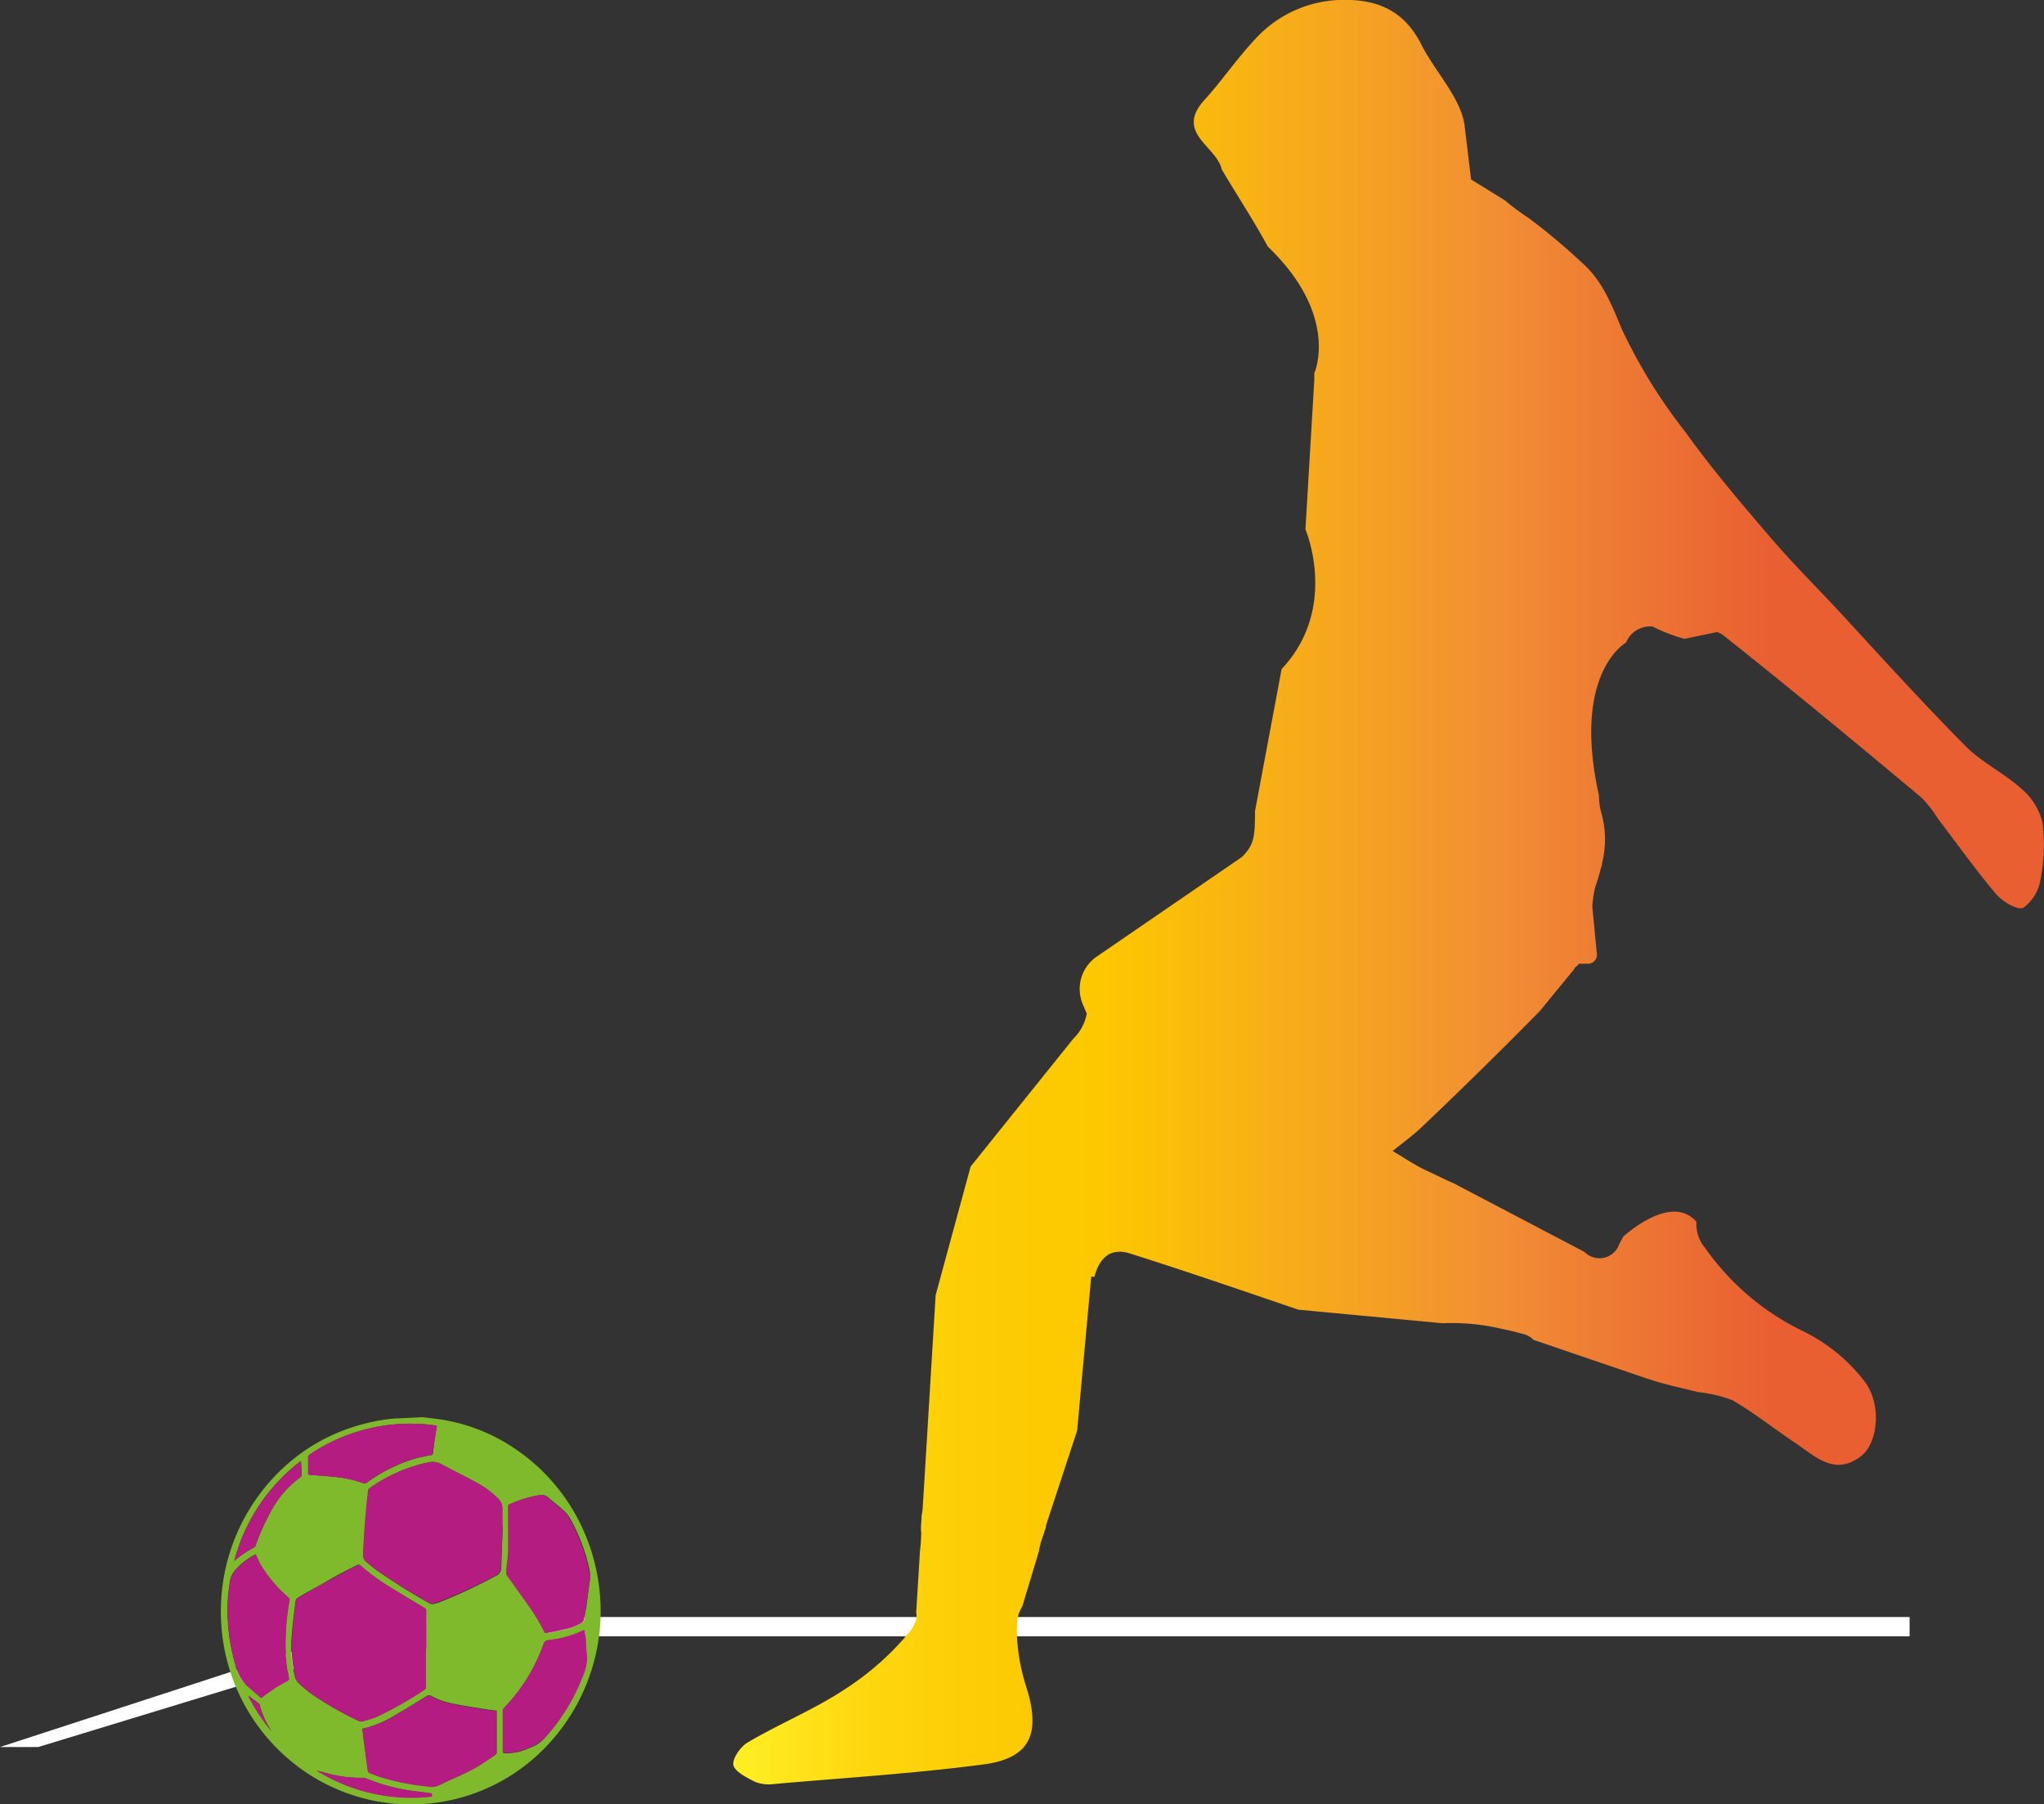 <svg xmlns="http://www.w3.org/2000/svg" viewBox="0 0 195.72 172.71"><rect x="0" y="0" width="195.72" height="172.71" fill="#333333" stroke="none"/><defs><style>.cls-1{fill:#fff;}.cls-2{fill:url(#Безымянный_градиент_4);}.cls-3{fill:#7eba2c;}.cls-4{fill:#b41c82;}</style><linearGradient id="Безымянный_градиент_4" x1="70.17" y1="85.42" x2="195.72" y2="85.42" gradientUnits="userSpaceOnUse"><stop offset="0" stop-color="#ffef26"/><stop offset="0.02" stop-color="#ffea21"/><stop offset="0.1" stop-color="#fed70f"/><stop offset="0.19" stop-color="#fdcc04"/><stop offset="0.28" stop-color="#fdc800"/><stop offset="0.58" stop-color="#f18f34"/><stop offset="0.79" stop-color="#e95f32"/></linearGradient></defs><g id="Слой_2" data-name="Слой 2"><g id="Слой_1-2" data-name="Слой 1"><polygon class="cls-1" points="0 167.25 38.24 154.8 182.85 154.8 182.85 156.65 38.42 156.65 3.66 167.25 0 167.25"/><path class="cls-1" d="M88.21,146.75a11.66,11.66,0,0,1,.05-1.57q.06-.41.09-.78Z"/><path class="cls-2" d="M195.56,78.67a6.18,6.18,0,0,0-2.05-3.2c-1.66-1.49-3.77-2.49-5.33-4.07C184,67.18,180,62.76,176,58.42c-2.2-2.35-4.48-4.63-6.57-7.08-2.78-3.24-5.56-6.51-8.06-10a50.59,50.59,0,0,1-6.12-9.93c-1-2.43-1.9-4.67-3.88-6.36a58.65,58.65,0,0,0-5-4.18,22.3,22.3,0,0,1-2.27-1.69h0l-3.24-2-.64-5.33h0c-.48-2.67-2.87-5.06-4.17-7.68C134.34.85,131.62-.15,128.14,0a11.47,11.47,0,0,0-8,3.8c-1.71,1.82-3.13,3.92-4.81,5.77-2.81,3.1,1,4.36,1.62,6.51a.69.69,0,0,0,.1.25c1.44,2.43,3,4.79,4.35,7.28,6.93,6.65,4.45,12.12,4.45,12.12,0,.2,0,.41,0,.62L125,50.68s3.23,7.52-2.28,13.37l-2.55,13.61h0c0,2.42-.07,3.22-1.26,4.39h0L105,91.59a3.76,3.76,0,0,0-1.31,4.57l.37.88a4.44,4.44,0,0,1-1.28,2.39l0,0-9.84,12.25L89.59,124l-1.14,18.78-.1,1.58v.06c-.07.58-.14,1.65-.14,2.29h0a16,16,0,0,1-.12,1.8l-.36,5.85a1.77,1.77,0,0,1,0,.68,3.26,3.26,0,0,1-.63,1.18,27,27,0,0,1-6.33,5.58c-2.9,1.9-6.15,3.23-9.16,5-.69.4-1.52,1.57-1.38,2.19s1.29,1.2,2.09,1.6a3.58,3.58,0,0,0,1.79.2c6.71-.59,13.43-1,20.1-1.88,4.43-.59,5.47-2.94,4.07-7.38a18.85,18.85,0,0,1-.89-4.64,11.64,11.64,0,0,1,0-1.45,3,3,0,0,1,.49-1.62h0l1.6-5.31h0a4,4,0,0,1,.14-.64l0-.08.52-1.56,0-.14,3-9.13,1.35-14.76.3.05c.45-1.74,1.48-2.85,3.38-2.26,5.41,1.71,10.78,3.56,16.15,5.39l13.82,1.3h0a20.65,20.65,0,0,1,5.63.53c.69.14,1.37.3,2,.48a2,2,0,0,1,1.07.58h0l10.06,3.43.74.25c1.62.56,3.32.91,5,1.33a12.46,12.46,0,0,1,3.25.77c2.08,1.21,4,2.74,6,4.08s3.77,3.19,6.29,1.29c1.67-1.27,2.06-5.06.27-7.29a16.73,16.73,0,0,0-5.73-4.66,24.37,24.37,0,0,1-9.45-8,3.52,3.52,0,0,1-.83-2.5c-2.38-2.75-6.72,1.18-7,1.4h0l-.4.75a2,2,0,0,1-3.32.73h0l-12.53-6.57c-.88-.38-1.75-.83-2.63-1.23-1.11-.52-2.14-1.23-3.21-1.86.94-.76,1.93-1.47,2.81-2.31,2.5-2.38,5-4.8,7.43-7.22,1.29-1.27,2.56-2.56,3.83-3.84h0l3.33-4.06h0c0-.09.11-.16.19-.24h0a.93.93,0,0,0,.24-.26l.82,0a.85.85,0,0,0,.9-1l-.29-3h0l-.14-1.46a10.43,10.43,0,0,1,.27-1.84c.2-.6.39-1.2.54-1.81h0a2.72,2.72,0,0,0,.15-.63,9.37,9.37,0,0,0-.07-4.61,5.77,5.77,0,0,1-.25-1.7h0l-.06-.3c-2.28-10.62,1.82-13.87,2.65-14.4a2.49,2.49,0,0,1,2.53-1.53,17,17,0,0,0,3.05,1.18l3.13-.65a2,2,0,0,1,.64.34C171.55,66,177.79,71.18,184,76.37a11.34,11.34,0,0,1,1.56,2c1.85,2.42,3.61,4.91,5.58,7.23.61.72,2.06,1.57,2.6,1.3a4.13,4.13,0,0,0,1.65-2.74A16.86,16.86,0,0,0,195.56,78.67Z"/><path class="cls-3" d="M40.4,135.67l1.12.13a17.34,17.34,0,0,1,7.64,2.79,18.44,18.44,0,0,1,5.67,5.92,18.86,18.86,0,0,1,2.24,5.66,18.76,18.76,0,0,1-4.74,17,17.9,17.9,0,0,1-8.84,5.09,18,18,0,0,1-15.33-3.42,18.44,18.44,0,0,1-5.83-8,18.66,18.66,0,0,1-1.17-7.22,18.71,18.71,0,0,1,5.7-12.85,17.78,17.78,0,0,1,8-4.46,16.11,16.11,0,0,1,3.24-.53.72.72,0,0,0,.19,0Zm.39,22.18h0c0-1.21,0-2.43,0-3.64a.28.28,0,0,0-.16-.28c-.95-.57-1.9-1.13-2.84-1.72a20.55,20.55,0,0,1-3.34-2.39.26.26,0,0,0-.24,0c-1,.51-2,1-2.94,1.57s-1.86,1-2.79,1.59a.49.49,0,0,0-.18.28c-.13,1.12-.3,2.25-.37,3.39a11.64,11.64,0,0,0,.33,3.94,1.09,1.09,0,0,0,.27.48,12.39,12.39,0,0,0,1.3,1.1,32.75,32.75,0,0,0,4.49,2.57.51.51,0,0,0,.32.06,11,11,0,0,0,1.38-.43,34.22,34.22,0,0,0,4.6-2.61.32.32,0,0,0,.14-.3ZM48.14,146h-.06c0-.51,0-1,0-1.52a1.31,1.31,0,0,0-.47-1.06A8.37,8.37,0,0,0,45.75,142c-1.18-.65-2.39-1.23-3.57-1.87A1.75,1.75,0,0,0,41,140a14.62,14.62,0,0,0-5.59,2.54.28.28,0,0,0-.11.17c-.07.67-.15,1.34-.21,2s-.12,1.47-.17,2.21-.06,1.31-.1,2a.69.69,0,0,0,.27.62c.28.22.54.47.83.68a58.46,58.46,0,0,0,5.21,3.28.61.61,0,0,0,.33.06,3.13,3.13,0,0,0,.6-.16,48.51,48.51,0,0,0,5.37-2.51A.86.86,0,0,0,48,150a.09.09,0,0,0,0,0ZM34.7,165.5l.09.67c.15,1.11.29,2.22.45,3.33a.3.3,0,0,0,.17.21c.36.15.73.29,1.11.41a23.37,23.37,0,0,0,4.6.89,1.55,1.55,0,0,0,.9-.11c1.08-.52,2.18-1,3.23-1.53.75-.4,1.44-.9,2.15-1.36a.33.33,0,0,0,.16-.34l0-2.27v-1.63l-1-.13c-1-.17-2-.31-3-.51a7.13,7.13,0,0,1-2.38-.84s-.14,0-.2,0c-1,.62-2,1.25-3.05,1.85A10.61,10.61,0,0,1,34.7,165.5Zm21.83-14.58a6,6,0,0,0-.08-.62,17.23,17.23,0,0,0-1.74-4.71,3.33,3.33,0,0,0-.61-.87c-.52-.49-1.1-.92-1.64-1.39a.87.87,0,0,0-.77-.2,11.6,11.6,0,0,0-2.83.87.2.2,0,0,0-.15.23c0,1.45,0,2.89,0,4.34,0,.68-.12,1.36-.17,2a.44.44,0,0,0,.09.29c.64.91,1.31,1.81,1.94,2.72a17.36,17.36,0,0,1,1.62,2.68.27.27,0,0,0,.22.09c.56-.11,1.11-.21,1.66-.35a5.08,5.08,0,0,0,1.59-.63.62.62,0,0,0,.32-.46c0-.4.12-.8.18-1.2ZM25,162.56c.45-.33.83-.64,1.24-.91s.84-.51,1.28-.75c.13-.07.16-.12.13-.29a18.82,18.82,0,0,1-.3-2.24,23.1,23.1,0,0,1,.35-5.12.31.31,0,0,0-.1-.33,12.94,12.94,0,0,1-2.69-3.2c-.16-.29-.29-.61-.43-.92a6.34,6.34,0,0,0-1.89,1.43,2.26,2.26,0,0,0-.53.92,16.12,16.12,0,0,0-.24,4.16,18.2,18.2,0,0,0,.7,4,3.92,3.92,0,0,0,1,1.95ZM56,156l-.48.25a9.85,9.85,0,0,1-3,.79.53.53,0,0,0-.49.42,17,17,0,0,1-3.75,6.05.44.44,0,0,0-.14.3c0,1.26,0,2.51,0,3.76,0,.2,0,.27.26.28a5,5,0,0,0,2.26-.5,3.4,3.4,0,0,0,1.34-.79,18.1,18.1,0,0,0,3.74-6.12,4.41,4.41,0,0,0,.41-1.78c0-.57-.07-1.14-.11-1.7C56.05,156.6,56,156.29,56,156ZM41.83,136.49c-.19,0-.4-.07-.62-.09a17.21,17.21,0,0,0-11.53,2.84.37.37,0,0,0-.15.27c0,.49,0,1,0,1.48,0,.15.05.2.2.21.78.05,1.57.11,2.35.19a11,11,0,0,1,2.72.6.31.31,0,0,0,.32-.05,15.67,15.67,0,0,1,4.55-2.28c.49-.15,1-.23,1.52-.35.11,0,.25,0,.27-.18C41.55,138.25,41.69,137.38,41.83,136.49Zm-19.4,12.94a10,10,0,0,1,1.92-1.3.38.38,0,0,0,.13-.19,20.3,20.3,0,0,1,1.39-3.12,9.61,9.61,0,0,1,2.93-3.43.2.2,0,0,0,.07-.16c0-.45,0-.9-.06-1.37A17.72,17.72,0,0,0,22.43,149.43Zm7.89,20.07a17.05,17.05,0,0,0,11,2.45v-.26l-1.25-.17A18,18,0,0,1,35,170.24a.54.54,0,0,0-.21-.05,11.59,11.59,0,0,1-3.21-.36ZM26,165.74a9.19,9.19,0,0,1-1.14-2.51.15.15,0,0,0,0-.09l-1.08-.82A17.63,17.63,0,0,0,26,165.74Z"/><path class="cls-4" d="M40.79,157.85v3.62a.32.32,0,0,1-.14.3,34.22,34.22,0,0,1-4.6,2.61,11,11,0,0,1-1.38.43.51.51,0,0,1-.32-.06,32.75,32.75,0,0,1-4.49-2.57,12.39,12.39,0,0,1-1.3-1.1,1.09,1.09,0,0,1-.27-.48,11.64,11.64,0,0,1-.33-3.94c.07-1.14.24-2.27.37-3.39a.49.49,0,0,1,.18-.28c.93-.54,1.85-1.08,2.79-1.59s2-1.06,2.94-1.57a.26.26,0,0,1,.24,0,20.55,20.55,0,0,0,3.34,2.39c.94.59,1.89,1.15,2.84,1.72a.28.28,0,0,1,.16.28c0,1.21,0,2.43,0,3.64Z"/><path class="cls-4" d="M48.14,146l-.18,4a.09.09,0,0,1,0,0,.86.86,0,0,1-.55.85A48.51,48.51,0,0,1,42,153.34a3.13,3.13,0,0,1-.6.16.61.61,0,0,1-.33-.06,58.46,58.46,0,0,1-5.21-3.28c-.29-.21-.55-.46-.83-.68a.69.69,0,0,1-.27-.62c0-.65.06-1.31.1-2s.11-1.48.17-2.21.14-1.34.21-2a.28.28,0,0,1,.11-.17A14.62,14.62,0,0,1,41,140a1.75,1.75,0,0,1,1.21.15c1.18.64,2.39,1.22,3.57,1.87a8.37,8.37,0,0,1,1.87,1.38,1.31,1.31,0,0,1,.47,1.06c0,.5,0,1,0,1.52Z"/><path class="cls-4" d="M34.7,165.5a10.61,10.61,0,0,0,3.2-1.32c1-.6,2-1.23,3.05-1.85.06,0,.16-.07.2,0a7.13,7.13,0,0,0,2.38.84c1,.2,2,.34,3,.51l1,.13v1.63l0,2.27a.33.33,0,0,1-.16.34c-.71.46-1.4,1-2.15,1.36-1,.55-2.15,1-3.23,1.53a1.55,1.55,0,0,1-.9.11,23.37,23.37,0,0,1-4.6-.89c-.38-.12-.75-.26-1.11-.41a.3.3,0,0,1-.17-.21c-.16-1.11-.3-2.22-.45-3.33Z"/><path class="cls-4" d="M56.53,150.92l-.41,2.82c-.06.4-.14.8-.18,1.2a.62.62,0,0,1-.32.46A5.08,5.08,0,0,1,54,156c-.55.14-1.1.24-1.66.35a.27.27,0,0,1-.22-.09,17.36,17.36,0,0,0-1.62-2.68c-.63-.91-1.3-1.81-1.94-2.72a.44.44,0,0,1-.09-.29c0-.67.15-1.35.17-2,0-1.45,0-2.89,0-4.34a.2.2,0,0,1,.15-.23,11.6,11.6,0,0,1,2.83-.87.87.87,0,0,1,.77.2c.54.47,1.12.9,1.64,1.39a3.33,3.33,0,0,1,.61.87,17.23,17.23,0,0,1,1.74,4.71A6,6,0,0,1,56.53,150.92Z"/><path class="cls-4" d="M25,162.56l-1.46-1.28a3.92,3.92,0,0,1-1-1.95,18.2,18.2,0,0,1-.7-4,16.12,16.12,0,0,1,.24-4.16,2.26,2.26,0,0,1,.53-.92,6.34,6.34,0,0,1,1.89-1.43c.14.31.27.63.43.92a12.94,12.94,0,0,0,2.69,3.2.31.31,0,0,1,.1.33,23.1,23.1,0,0,0-.35,5.12,18.82,18.82,0,0,0,.3,2.24c0,.17,0,.22-.13.29-.44.24-.87.48-1.28.75S25.44,162.23,25,162.56Z"/><path class="cls-4" d="M56,156c0,.33.08.64.11,1,0,.56.07,1.13.11,1.7a4.41,4.41,0,0,1-.41,1.78A18.1,18.1,0,0,1,52,166.52a3.4,3.4,0,0,1-1.34.79,5,5,0,0,1-2.26.5c-.21,0-.26-.08-.26-.28,0-1.25,0-2.5,0-3.76a.44.44,0,0,1,.14-.3,17,17,0,0,0,3.75-6.05.53.53,0,0,1,.49-.42,9.85,9.85,0,0,0,3-.79Z"/><path class="cls-4" d="M41.83,136.49c-.14.89-.28,1.76-.41,2.64,0,.2-.16.16-.27.18-.51.12-1,.2-1.52.35a15.67,15.67,0,0,0-4.55,2.28.31.31,0,0,1-.32.05,11,11,0,0,0-2.72-.6c-.78-.08-1.57-.14-2.35-.19-.15,0-.21-.06-.2-.21,0-.5,0-1,0-1.48a.37.37,0,0,1,.15-.27,17.21,17.21,0,0,1,11.53-2.84C41.43,136.42,41.64,136.46,41.83,136.49Z"/><path class="cls-4" d="M22.43,149.43a17.72,17.72,0,0,1,6.38-9.57c0,.47,0,.92.06,1.37a.2.2,0,0,1-.07.16,9.61,9.61,0,0,0-2.93,3.43,20.3,20.3,0,0,0-1.39,3.12.38.38,0,0,1-.13.19A10,10,0,0,0,22.43,149.43Z"/><path class="cls-4" d="M30.32,169.5l1.29.33a11.59,11.59,0,0,0,3.21.36.54.54,0,0,1,.21.05,18,18,0,0,0,5.09,1.28l1.25.17V172A17.05,17.05,0,0,1,30.32,169.5Z"/><path class="cls-4" d="M26,165.74a17.63,17.63,0,0,1-2.26-3.42l1.08.82a.15.15,0,0,1,0,.09A9.19,9.19,0,0,0,26,165.74Z"/></g></g></svg>
